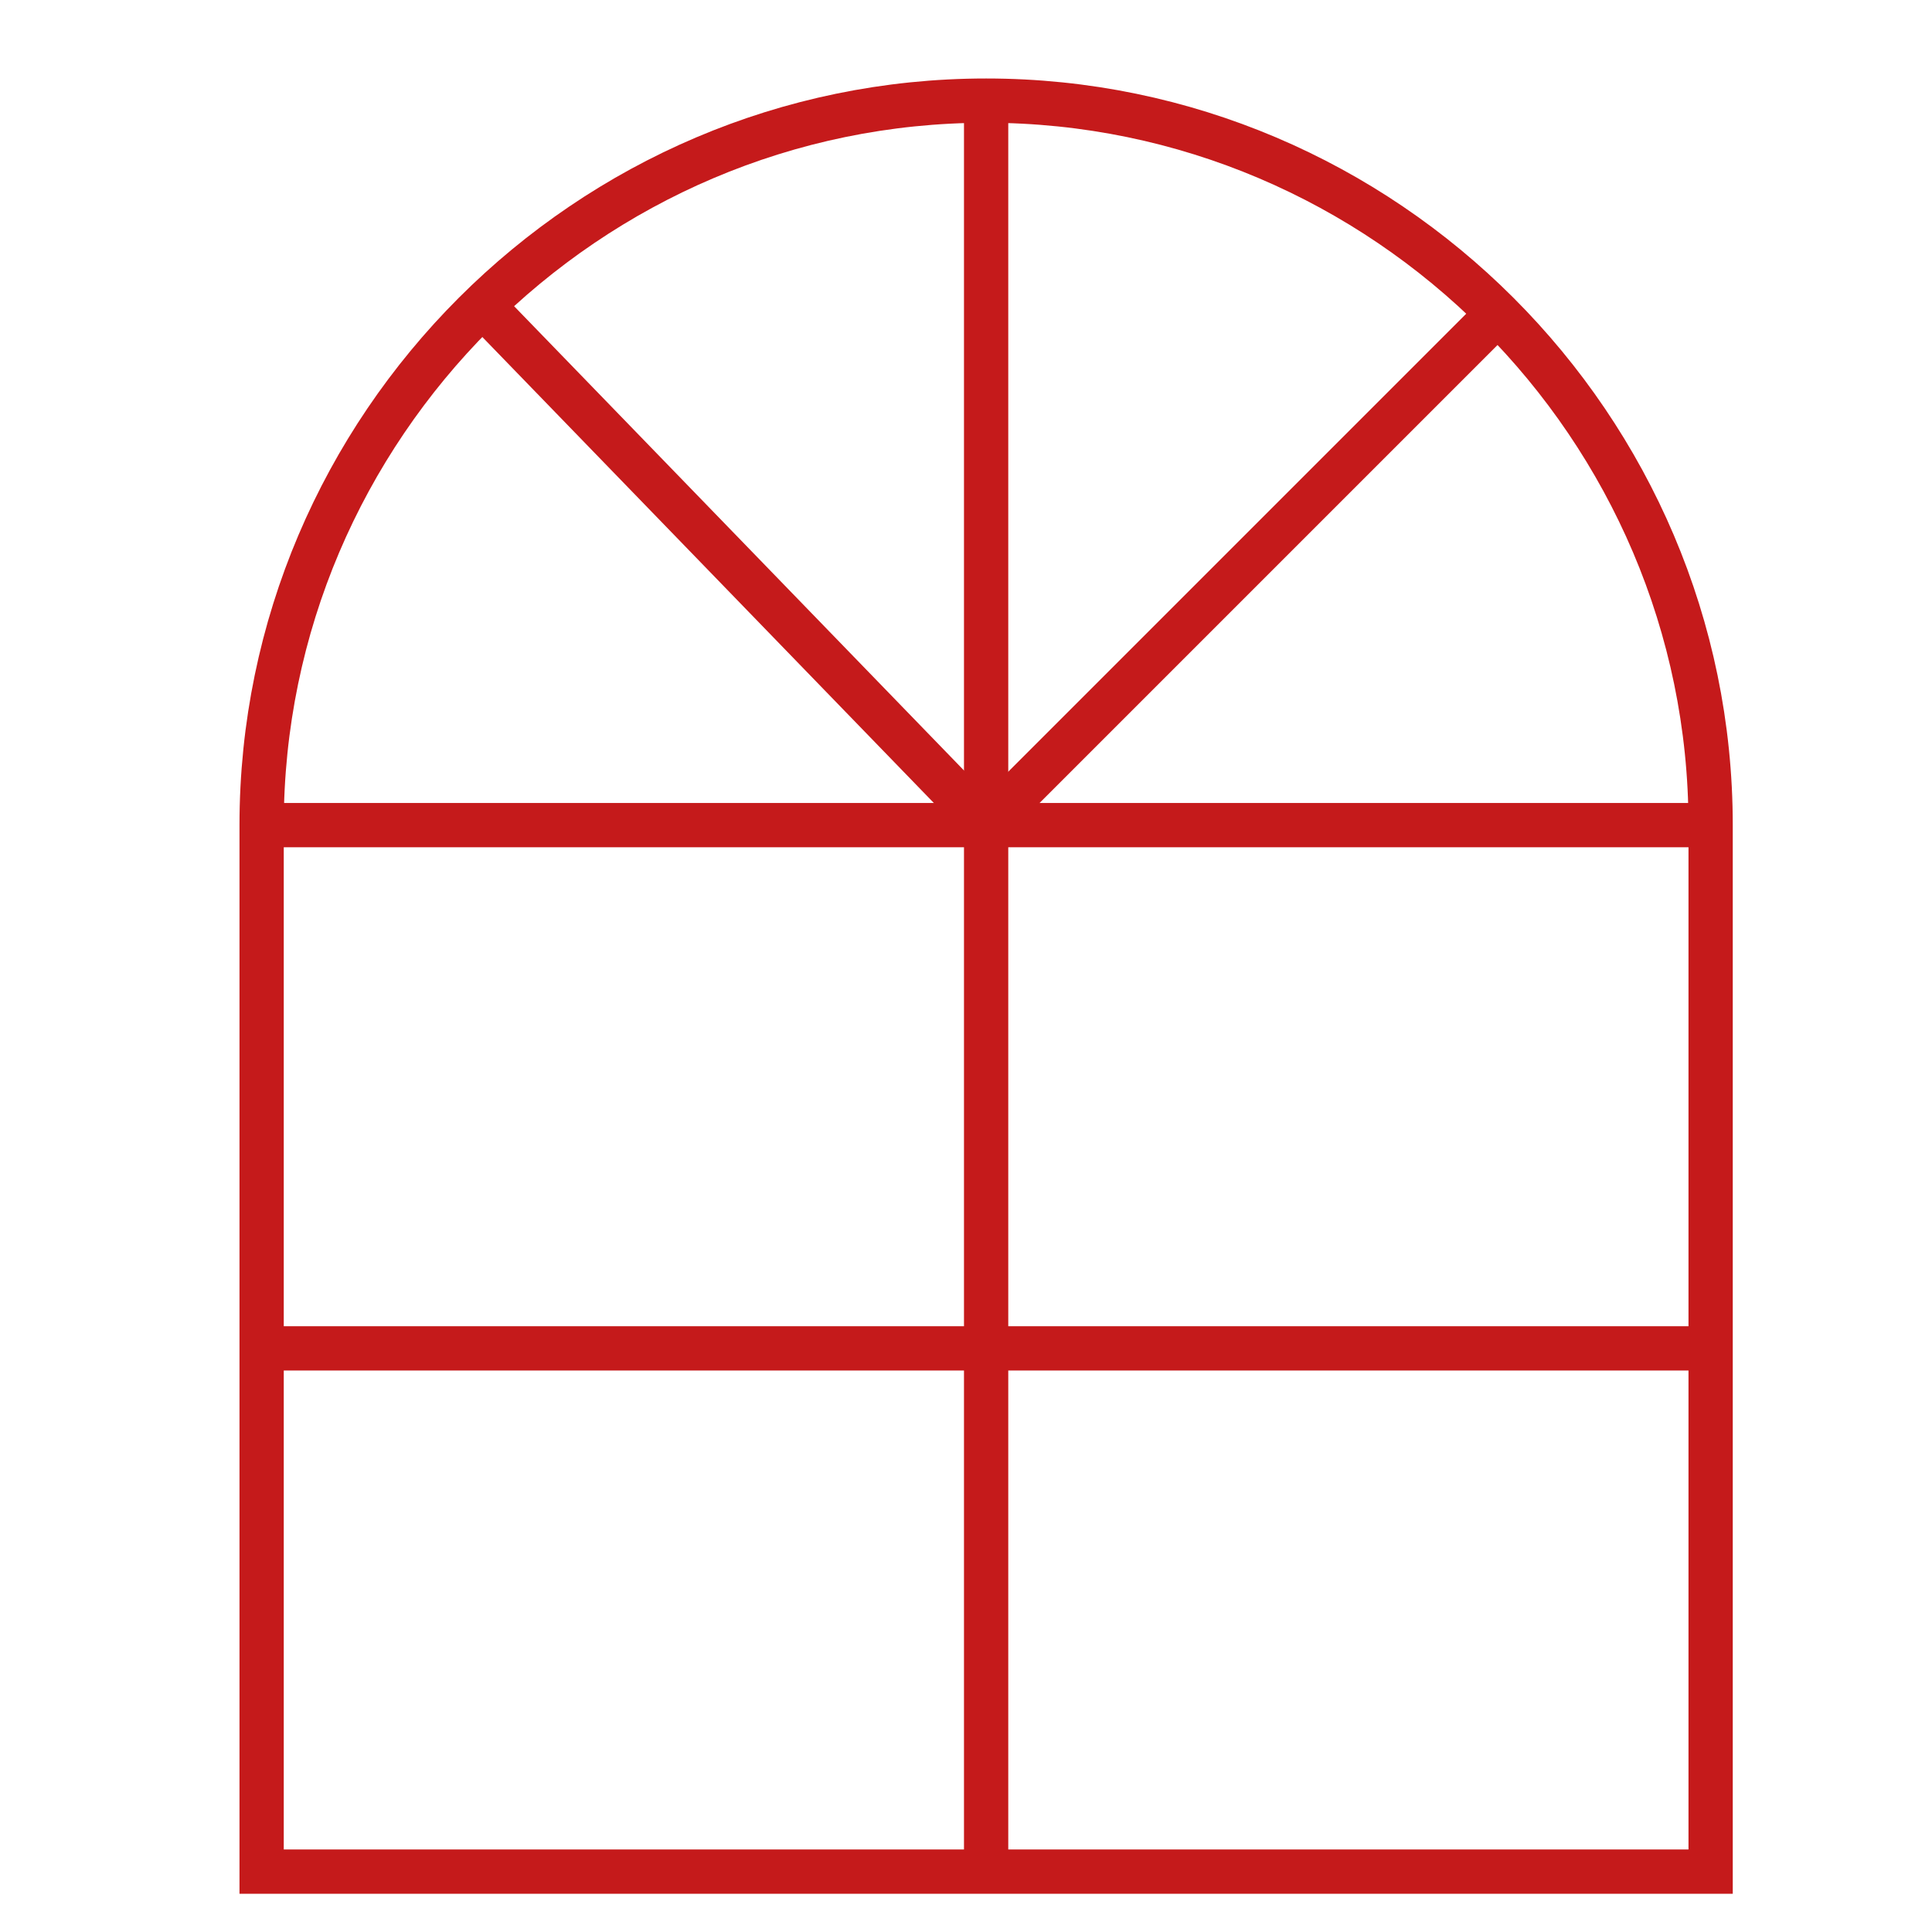 <?xml version="1.0" encoding="utf-8"?>
<svg xmlns="http://www.w3.org/2000/svg" xmlns:xlink="http://www.w3.org/1999/xlink" version="1.1" id="Ebene_1" x="0px" y="0px" viewBox="0 0 48 48" style="enable-background:new 0 0 48 48;" xml:space="preserve" width="65" height="65">
<style type="text/css">
	.st0{fill:none;stroke:#C51A1B;stroke-width:1.1;stroke-miterlimit:10;}
	.st1{fill:none;stroke:#C51A1B;stroke-width:1.1;stroke-linecap:square;stroke-miterlimit:10;}
</style>
<g transform="translate(0.5, 0.5)">
	<line class="st0" x1="6" y1="20" x2="42" y2="20"/>
	<line class="st0" x1="24" y1="20" x2="36.7" y2="7.3"/>
	<line class="st0" x1="11.5" y1="7.1" x2="24" y2="20"/>
	<line class="st0" x1="6" y1="33" x2="42" y2="33"/>
	<line class="st0" x1="24" y1="2" x2="24" y2="46"/>
	<path class="st1" d="M42,20c0-9.9-8.1-18-18-18S6,10.1,6,20v26h36V20z"/>
</g>
</svg>
